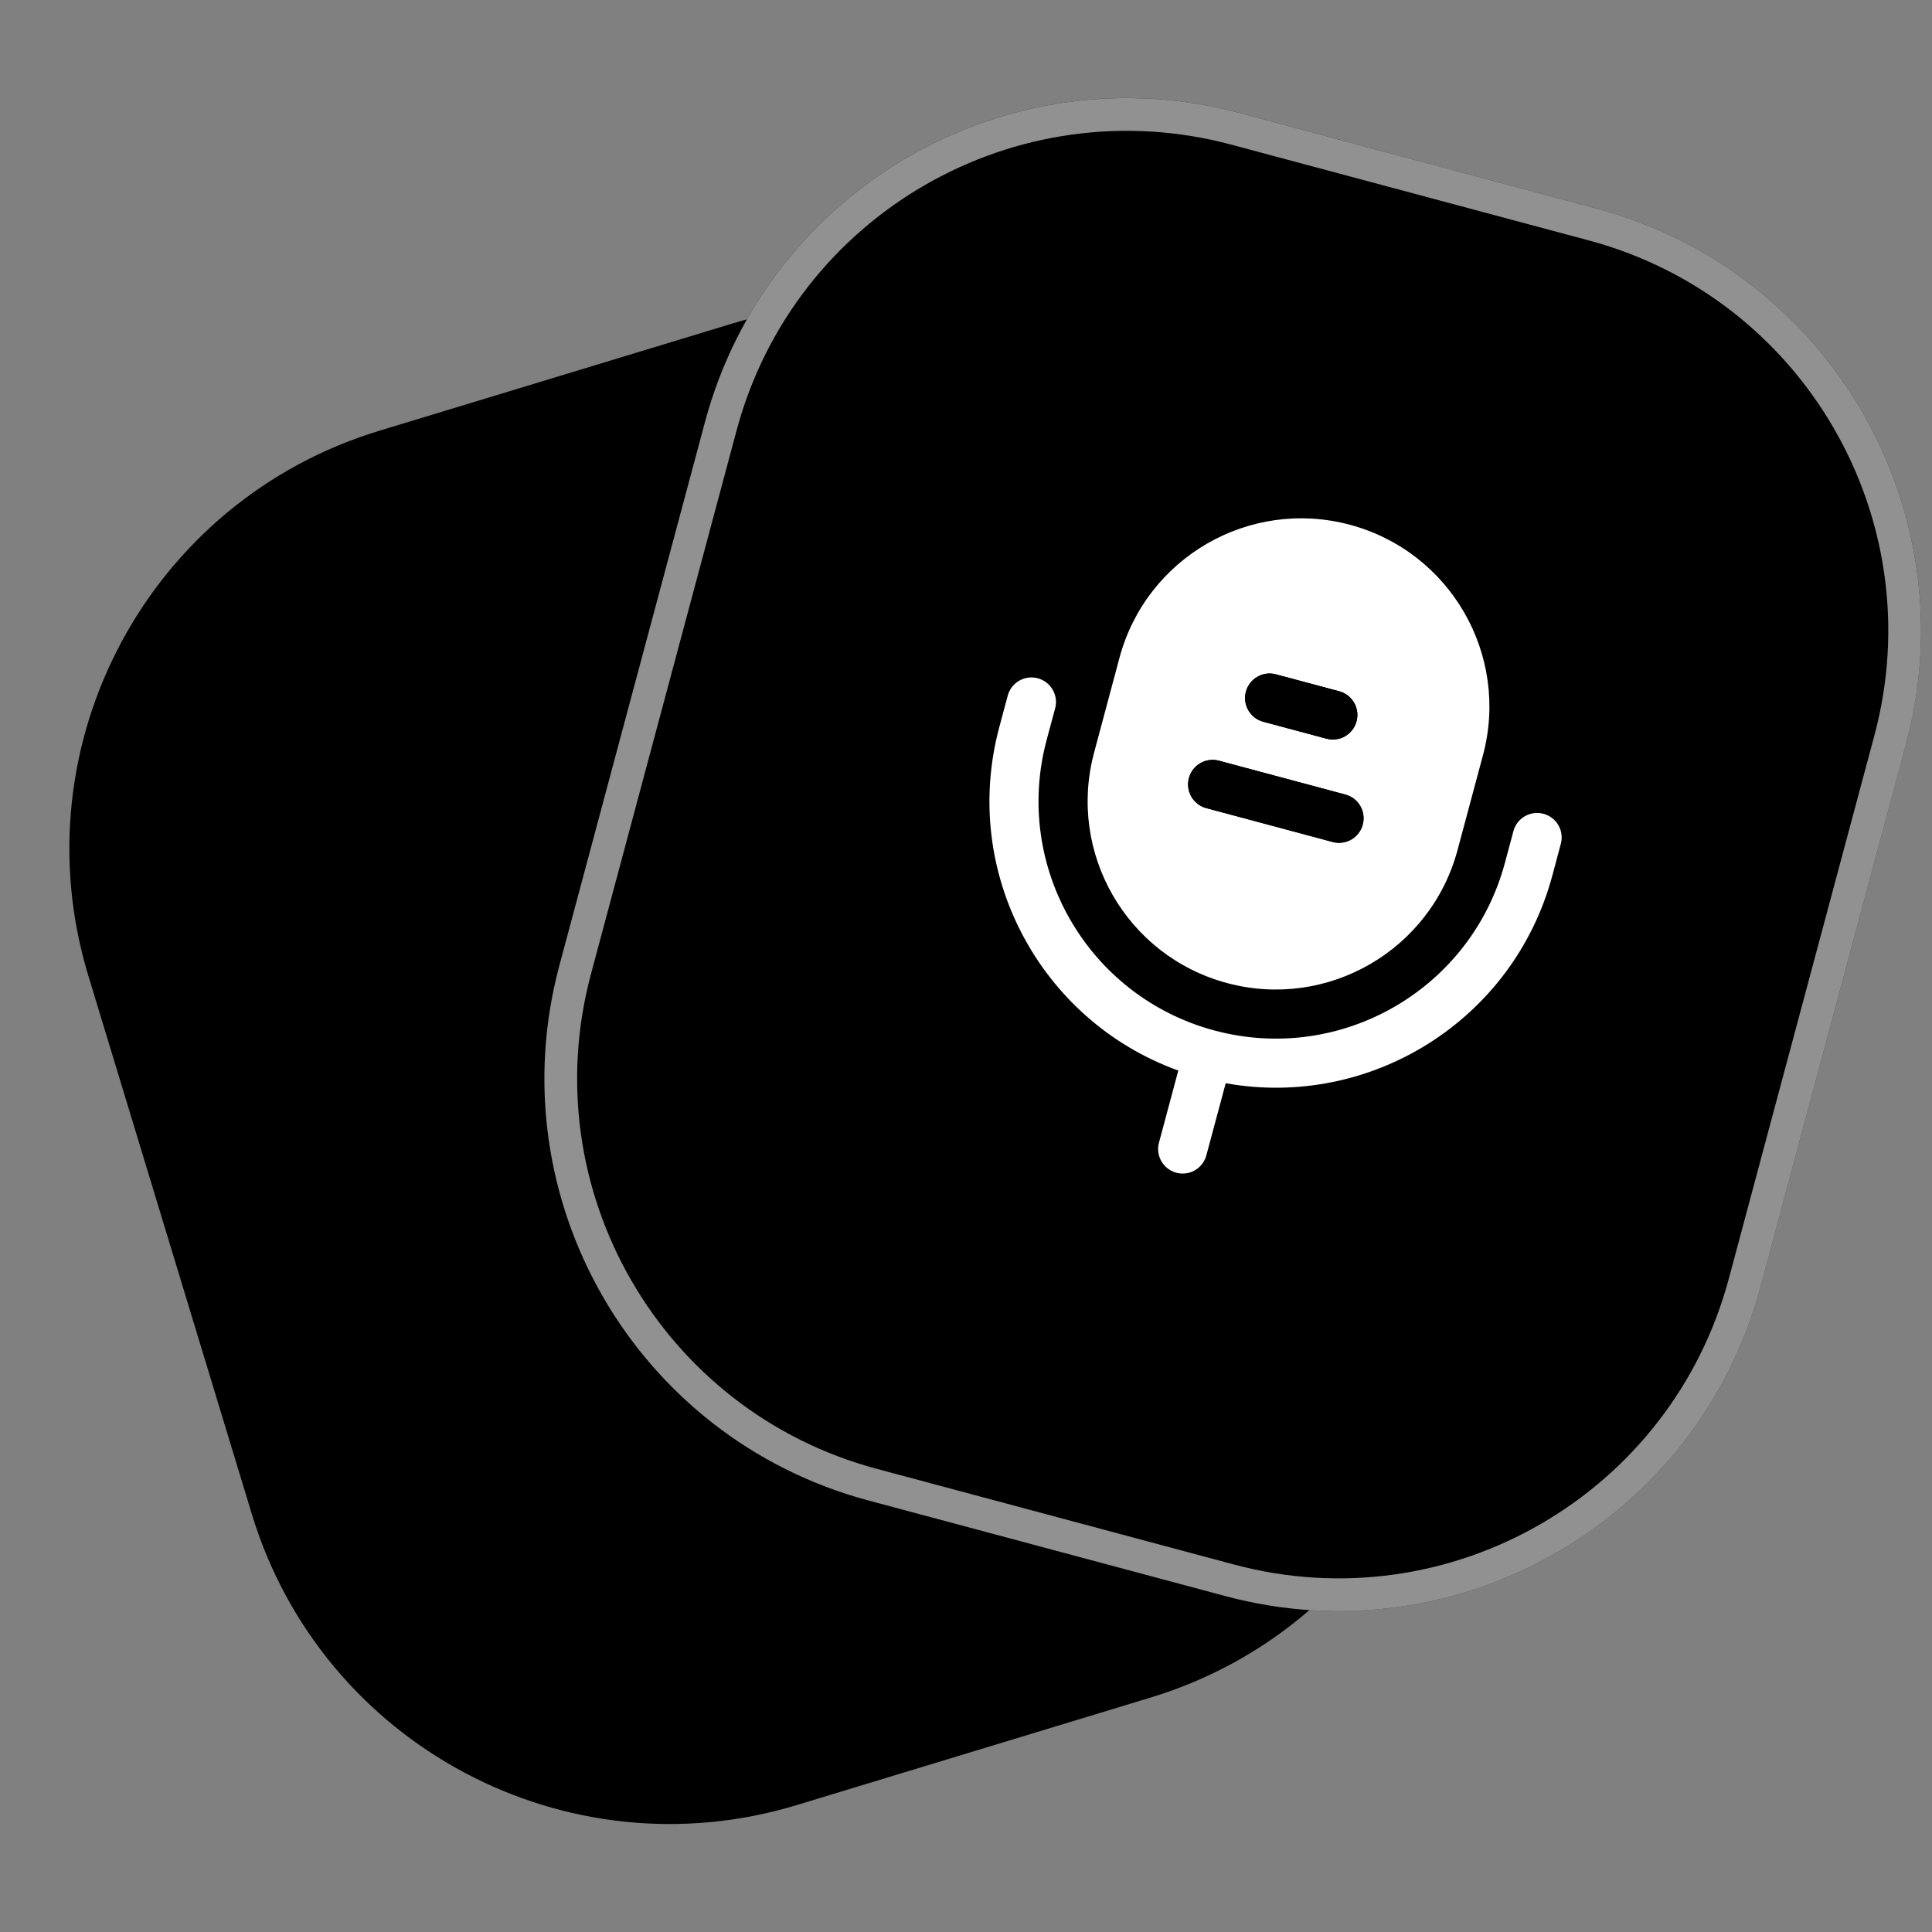 <svg width="50" height="50" viewBox="0 0 50 50" fill="none" xmlns="http://www.w3.org/2000/svg">
<rect x="0" y="0" width="50" height="50" fill="#808080" stroke="none"/>
<path d="M6.517 39.183C8.332 45.157 14.646 48.529 20.62 46.715L29.776 43.933C35.751 42.119 39.123 35.805 37.308 29.831L35.192 22.864L33.076 15.898C31.262 9.924 24.948 6.552 18.973 8.367L9.817 11.148C3.843 12.962 0.471 19.276 2.286 25.251L6.517 39.183Z" fill="url(#paint0_linear_129_92)" style=""/>
<path d="M14.476 24.985C12.86 31.015 16.439 37.215 22.47 38.831L31.713 41.307C37.744 42.923 43.944 39.344 45.559 33.313L47.444 26.281L49.328 19.249C50.944 13.218 47.365 7.019 41.334 5.403L32.091 2.926C26.06 1.31 19.861 4.889 18.245 10.92L14.476 24.985Z" fill="url(#paint1_linear_129_92)" style=""/>
<path d="M31.982 3.336L41.224 5.812C47.029 7.367 50.474 13.334 48.919 19.14L45.15 33.204C43.594 39.009 37.627 42.454 31.823 40.898L22.58 38.422C16.775 36.867 13.33 30.899 14.886 25.095L18.654 11.03C20.21 5.225 26.177 1.78 31.982 3.336Z" stroke="white" stroke-opacity="0.57" style="stroke:white;stroke-opacity:0.57;" stroke-width="0.847"/>
<g clip-path="url(#clip0_129_92)">
<path fill-rule="evenodd" clip-rule="evenodd" d="M26.858 17.554C27.196 17.645 27.398 17.993 27.307 18.332L27.087 19.15C26.21 22.425 28.154 25.791 31.429 26.669C34.704 27.547 38.071 25.603 38.948 22.328L39.167 21.51C39.258 21.171 39.606 20.97 39.945 21.061C40.284 21.151 40.485 21.5 40.394 21.838L40.175 22.657C39.171 26.403 35.47 28.706 31.721 28.034L31.22 29.901C31.13 30.24 30.781 30.441 30.443 30.35C30.104 30.259 29.903 29.911 29.994 29.572L30.494 27.706C26.911 26.412 24.857 22.567 25.861 18.821L26.08 18.003C26.171 17.664 26.519 17.463 26.858 17.554Z" fill="white" style="fill:white;fill-opacity:1;"/>
<path fill-rule="evenodd" clip-rule="evenodd" d="M34.936 13.581C32.338 12.885 29.668 14.427 28.972 17.024L28.315 19.478C27.619 22.076 29.16 24.746 31.758 25.442C34.355 26.138 37.025 24.596 37.721 21.999L38.379 19.545C39.075 16.947 37.533 14.277 34.936 13.581ZM34.49 21.791C34.828 21.881 35.177 21.68 35.267 21.341C35.358 21.003 35.157 20.654 34.818 20.564L31.546 19.687C31.208 19.596 30.859 19.797 30.769 20.136C30.678 20.475 30.879 20.823 31.218 20.914L34.49 21.791ZM35.107 18.668C35.016 19.007 34.668 19.208 34.329 19.117L32.693 18.679C32.354 18.588 32.153 18.24 32.244 17.901C32.335 17.562 32.683 17.361 33.022 17.452L34.658 17.89C34.997 17.981 35.198 18.329 35.107 18.668Z" fill="white" style="fill:white;fill-opacity:1;"/>
<path d="M34.49 21.79C34.829 21.881 35.177 21.68 35.268 21.341C35.359 21.002 35.157 20.654 34.819 20.563L31.547 19.687C31.208 19.596 30.86 19.797 30.769 20.136C30.678 20.475 30.879 20.823 31.218 20.914L34.49 21.79ZM34.33 19.117C34.668 19.208 35.017 19.007 35.107 18.668C35.198 18.329 34.997 17.981 34.658 17.89L33.022 17.452C32.684 17.361 32.335 17.562 32.244 17.901C32.154 18.24 32.355 18.588 32.694 18.679L34.33 19.117Z" fill="#B0B0B0" style="fill:#B0B0B0;fill:color(display-p3 0.691 0.691 0.691);fill-opacity:1;"/>
</g>
<defs>
<linearGradient id="paint0_linear_129_92" x1="26.35" y1="44.974" x2="16.702" y2="7.601" gradientUnits="userSpaceOnUse">
<stop stop-color="#0C51FF" style="stop-color:#0C51FF;stop-color:color(display-p3 0.047 0.318 1);stop-opacity:1;"/>
<stop offset="1" stop-color="#6D95FF" style="stop-color:#6D95FF;stop-color:color(display-p3 0.427 0.584 1);stop-opacity:1;"/>
</linearGradient>
<linearGradient id="paint1_linear_129_92" x1="27.092" y1="40.069" x2="37.922" y2="5.504" gradientUnits="userSpaceOnUse">
<stop stop-color="#0C51FF" style="stop-color:#0C51FF;stop-color:color(display-p3 0.047 0.318 1);stop-opacity:1;"/>
<stop offset="1" stop-color="#6D95FF" style="stop-color:#6D95FF;stop-color:color(display-p3 0.427 0.584 1);stop-opacity:1;"/>
</linearGradient>
<clipPath id="clip0_129_92">
<rect width="20.324" height="20.324" fill="white" style="fill:white;fill-opacity:1;" transform="translate(25.559 9.315) rotate(15)"/>
</clipPath>
</defs>
</svg>
